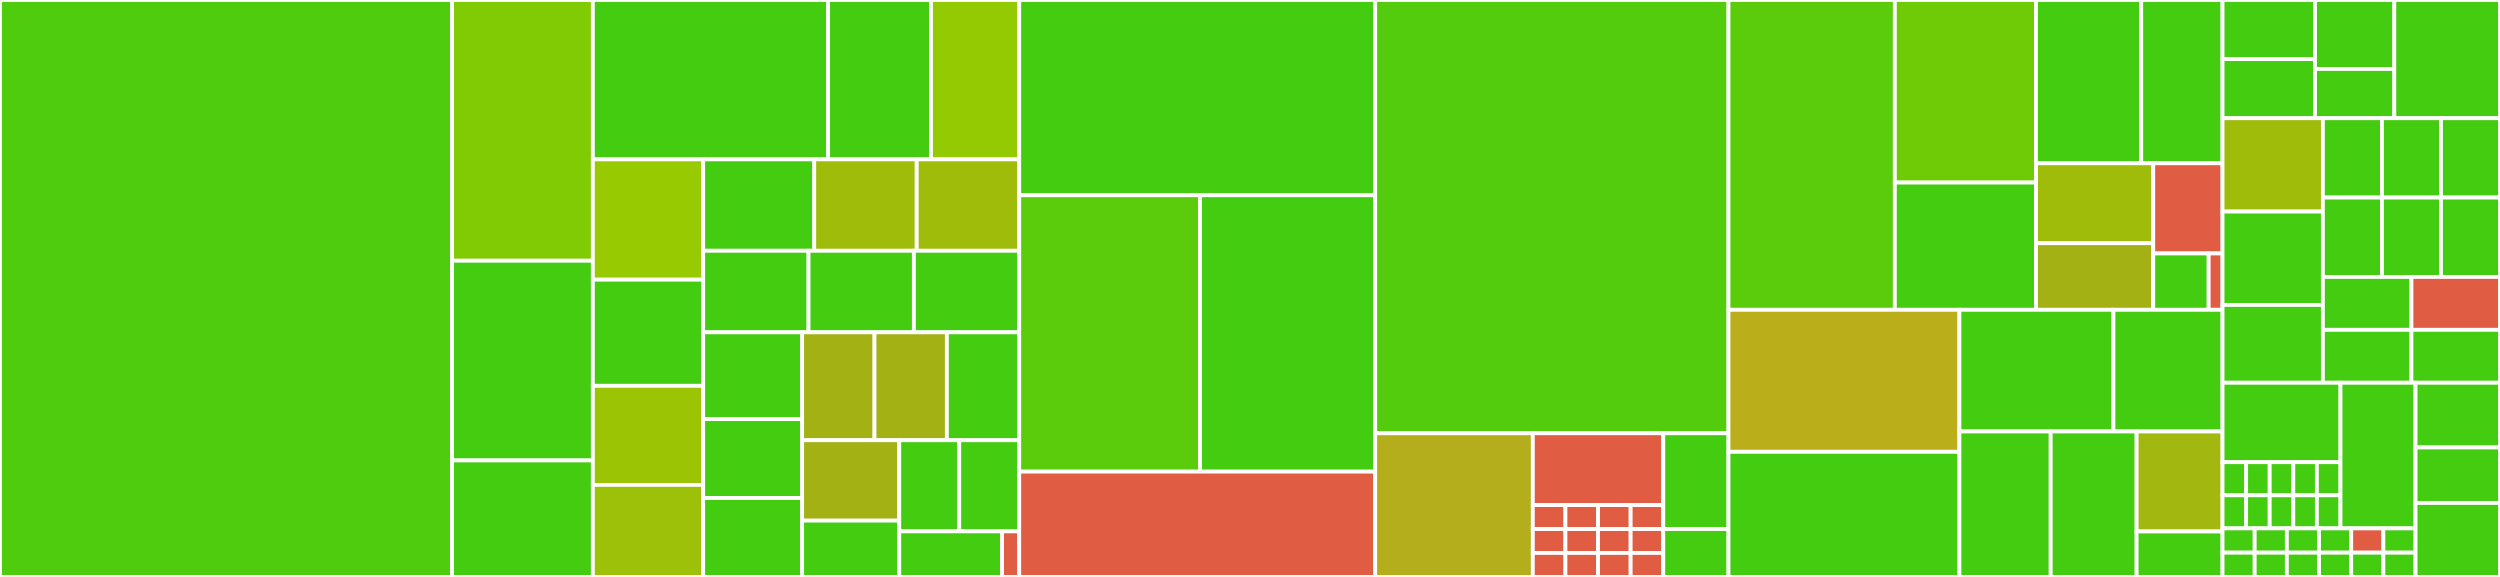 <svg baseProfile="full" width="650" height="150" viewBox="0 0 650 150" version="1.1"
xmlns="http://www.w3.org/2000/svg" xmlns:ev="http://www.w3.org/2001/xml-events"
xmlns:xlink="http://www.w3.org/1999/xlink">

<rect x="0" y="0" width="650" height="150" fill="#333333" stroke="none"/>

<style>rect.s{mask:url(#mask);}</style>
<defs>
  <pattern id="white" width="4" height="4" patternUnits="userSpaceOnUse" patternTransform="rotate(45)">
    <rect width="2" height="2" transform="translate(0,0)" fill="white"></rect>
  </pattern>
  <mask id="mask">
    <rect x="0" y="0" width="100%" height="100%" fill="url(#white)"></rect>
  </mask>
</defs>

<rect x="0" y="0" width="117.542" height="150.0" fill="#4fcc0e" stroke="white" stroke-width="1" class=" tooltipped" data-content="schema/schema-generator.ts"><title>schema/schema-generator.ts</title></rect>
<rect x="117.542" y="0" width="36.6" height="67.788" fill="#81cb04" stroke="white" stroke-width="1" class=" tooltipped" data-content="schema/definition-node.ts"><title>schema/definition-node.ts</title></rect>
<rect x="117.542" y="67.788" width="36.6" height="51.923" fill="#4c1" stroke="white" stroke-width="1" class=" tooltipped" data-content="schema/build-context.ts"><title>schema/build-context.ts</title></rect>
<rect x="117.542" y="119.712" width="36.6" height="30.288" fill="#4c1" stroke="white" stroke-width="1" class=" tooltipped" data-content="schema/utils.ts"><title>schema/utils.ts</title></rect>
<rect x="154.142" y="0" width="61.162" height="41.429" fill="#4c1" stroke="white" stroke-width="1" class=" tooltipped" data-content="decorators/index.ts"><title>decorators/index.ts</title></rect>
<rect x="215.303" y="0" width="26.758" height="41.429" fill="#4c1" stroke="white" stroke-width="1" class=" tooltipped" data-content="decorators/Field.ts"><title>decorators/Field.ts</title></rect>
<rect x="242.062" y="0" width="22.936" height="41.429" fill="#93ca01" stroke="white" stroke-width="1" class=" tooltipped" data-content="decorators/FieldResolver.ts"><title>decorators/FieldResolver.ts</title></rect>
<rect x="154.142" y="41.429" width="28.686" height="31.283" fill="#97ca00" stroke="white" stroke-width="1" class=" tooltipped" data-content="decorators/Directive.ts"><title>decorators/Directive.ts</title></rect>
<rect x="154.142" y="72.712" width="28.686" height="27.603" fill="#4c1" stroke="white" stroke-width="1" class=" tooltipped" data-content="decorators/Subscription.ts"><title>decorators/Subscription.ts</title></rect>
<rect x="154.142" y="100.315" width="28.686" height="25.763" fill="#9bc405" stroke="white" stroke-width="1" class=" tooltipped" data-content="decorators/Root.ts"><title>decorators/Root.ts</title></rect>
<rect x="154.142" y="126.077" width="28.686" height="23.923" fill="#9dc008" stroke="white" stroke-width="1" class=" tooltipped" data-content="decorators/Extensions.ts"><title>decorators/Extensions.ts</title></rect>
<rect x="182.828" y="41.429" width="28.87" height="23.77" fill="#4c1" stroke="white" stroke-width="1" class=" tooltipped" data-content="decorators/Resolver.ts"><title>decorators/Resolver.ts</title></rect>
<rect x="211.698" y="41.429" width="26.649" height="23.77" fill="#9fbc0b" stroke="white" stroke-width="1" class=" tooltipped" data-content="decorators/Authorized.ts"><title>decorators/Authorized.ts</title></rect>
<rect x="238.348" y="41.429" width="26.649" height="23.77" fill="#9fbc0b" stroke="white" stroke-width="1" class=" tooltipped" data-content="decorators/UseMiddleware.ts"><title>decorators/UseMiddleware.ts</title></rect>
<rect x="182.828" y="65.199" width="27.39" height="21.2" fill="#4c1" stroke="white" stroke-width="1" class=" tooltipped" data-content="decorators/InterfaceType.ts"><title>decorators/InterfaceType.ts</title></rect>
<rect x="210.218" y="65.199" width="27.39" height="21.2" fill="#4c1" stroke="white" stroke-width="1" class=" tooltipped" data-content="decorators/Mutation.ts"><title>decorators/Mutation.ts</title></rect>
<rect x="237.608" y="65.199" width="27.39" height="21.2" fill="#4c1" stroke="white" stroke-width="1" class=" tooltipped" data-content="decorators/ObjectType.ts"><title>decorators/ObjectType.ts</title></rect>
<rect x="182.828" y="86.399" width="25.73" height="22.568" fill="#4c1" stroke="white" stroke-width="1" class=" tooltipped" data-content="decorators/Query.ts"><title>decorators/Query.ts</title></rect>
<rect x="182.828" y="108.967" width="25.73" height="20.516" fill="#4c1" stroke="white" stroke-width="1" class=" tooltipped" data-content="decorators/Arg.ts"><title>decorators/Arg.ts</title></rect>
<rect x="182.828" y="129.484" width="25.73" height="20.516" fill="#4c1" stroke="white" stroke-width="1" class=" tooltipped" data-content="decorators/Args.ts"><title>decorators/Args.ts</title></rect>
<rect x="208.558" y="86.399" width="18.813" height="28.059" fill="#a3b114" stroke="white" stroke-width="1" class=" tooltipped" data-content="decorators/Ctx.ts"><title>decorators/Ctx.ts</title></rect>
<rect x="227.371" y="86.399" width="18.813" height="28.059" fill="#a3b114" stroke="white" stroke-width="1" class=" tooltipped" data-content="decorators/Info.ts"><title>decorators/Info.ts</title></rect>
<rect x="246.184" y="86.399" width="18.813" height="28.059" fill="#4c1" stroke="white" stroke-width="1" class=" tooltipped" data-content="decorators/InputType.ts"><title>decorators/InputType.ts</title></rect>
<rect x="208.558" y="114.458" width="25.249" height="20.907" fill="#a3b114" stroke="white" stroke-width="1" class=" tooltipped" data-content="decorators/createParamDecorator.ts"><title>decorators/createParamDecorator.ts</title></rect>
<rect x="208.558" y="135.365" width="25.249" height="14.635" fill="#4c1" stroke="white" stroke-width="1" class=" tooltipped" data-content="decorators/ArgsType.ts"><title>decorators/ArgsType.ts</title></rect>
<rect x="233.807" y="114.458" width="15.595" height="23.694" fill="#4c1" stroke="white" stroke-width="1" class=" tooltipped" data-content="decorators/enums.ts"><title>decorators/enums.ts</title></rect>
<rect x="249.402" y="114.458" width="15.595" height="23.694" fill="#4c1" stroke="white" stroke-width="1" class=" tooltipped" data-content="decorators/unions.ts"><title>decorators/unions.ts</title></rect>
<rect x="233.807" y="138.153" width="26.734" height="11.847" fill="#4c1" stroke="white" stroke-width="1" class=" tooltipped" data-content="decorators/createMethodDecorator.ts"><title>decorators/createMethodDecorator.ts</title></rect>
<rect x="260.542" y="138.153" width="4.456" height="11.847" fill="#e05d44" stroke="white" stroke-width="1" class=" tooltipped" data-content="decorators/types.ts"><title>decorators/types.ts</title></rect>
<rect x="264.997" y="0" width="92.555" height="50.76" fill="#4c1" stroke="white" stroke-width="1" class=" tooltipped" data-content="resolvers/convert-args.ts"><title>resolvers/convert-args.ts</title></rect>
<rect x="264.997" y="50.76" width="47.012" height="71.863" fill="#5bcc0c" stroke="white" stroke-width="1" class=" tooltipped" data-content="resolvers/create.ts"><title>resolvers/create.ts</title></rect>
<rect x="312.01" y="50.76" width="45.543" height="71.863" fill="#4c1" stroke="white" stroke-width="1" class=" tooltipped" data-content="resolvers/helpers.ts"><title>resolvers/helpers.ts</title></rect>
<rect x="264.997" y="122.624" width="92.555" height="27.376" fill="#e05d44" stroke="white" stroke-width="1" class=" tooltipped" data-content="resolvers/validate-arg.ts"><title>resolvers/validate-arg.ts</title></rect>
<rect x="357.553" y="0" width="91.852" height="112.644" fill="#53cc0d" stroke="white" stroke-width="1" class=" tooltipped" data-content="metadata/metadata-storage.ts"><title>metadata/metadata-storage.ts</title></rect>
<rect x="357.553" y="112.644" width="40.98" height="37.356" fill="#b4ad1c" stroke="white" stroke-width="1" class=" tooltipped" data-content="metadata/utils.ts"><title>metadata/utils.ts</title></rect>
<rect x="398.533" y="112.644" width="33.914" height="18.678" fill="#e05d44" stroke="white" stroke-width="1" class=" tooltipped" data-content="metadata/definitions/index.ts"><title>metadata/definitions/index.ts</title></rect>
<rect x="398.533" y="131.322" width="8.479" height="6.226" fill="#e05d44" stroke="white" stroke-width="1" class=" tooltipped" data-content="metadata/definitions/authorized-metadata.ts"><title>metadata/definitions/authorized-metadata.ts</title></rect>
<rect x="398.533" y="137.548" width="8.479" height="6.226" fill="#e05d44" stroke="white" stroke-width="1" class=" tooltipped" data-content="metadata/definitions/class-metadata.ts"><title>metadata/definitions/class-metadata.ts</title></rect>
<rect x="398.533" y="143.774" width="8.479" height="6.226" fill="#e05d44" stroke="white" stroke-width="1" class=" tooltipped" data-content="metadata/definitions/directive-metadata.ts"><title>metadata/definitions/directive-metadata.ts</title></rect>
<rect x="407.011" y="131.322" width="8.479" height="6.226" fill="#e05d44" stroke="white" stroke-width="1" class=" tooltipped" data-content="metadata/definitions/enum-metadata.ts"><title>metadata/definitions/enum-metadata.ts</title></rect>
<rect x="407.011" y="137.548" width="8.479" height="6.226" fill="#e05d44" stroke="white" stroke-width="1" class=" tooltipped" data-content="metadata/definitions/extensions-metadata.ts"><title>metadata/definitions/extensions-metadata.ts</title></rect>
<rect x="407.011" y="143.774" width="8.479" height="6.226" fill="#e05d44" stroke="white" stroke-width="1" class=" tooltipped" data-content="metadata/definitions/field-metadata.ts"><title>metadata/definitions/field-metadata.ts</title></rect>
<rect x="415.49" y="131.322" width="8.479" height="6.226" fill="#e05d44" stroke="white" stroke-width="1" class=" tooltipped" data-content="metadata/definitions/interface-class-metadata.ts"><title>metadata/definitions/interface-class-metadata.ts</title></rect>
<rect x="423.969" y="131.322" width="8.479" height="6.226" fill="#e05d44" stroke="white" stroke-width="1" class=" tooltipped" data-content="metadata/definitions/middleware-metadata.ts"><title>metadata/definitions/middleware-metadata.ts</title></rect>
<rect x="415.49" y="137.548" width="8.479" height="6.226" fill="#e05d44" stroke="white" stroke-width="1" class=" tooltipped" data-content="metadata/definitions/object-class-metadata.ts"><title>metadata/definitions/object-class-metadata.ts</title></rect>
<rect x="415.49" y="143.774" width="8.479" height="6.226" fill="#e05d44" stroke="white" stroke-width="1" class=" tooltipped" data-content="metadata/definitions/param-metadata.ts"><title>metadata/definitions/param-metadata.ts</title></rect>
<rect x="423.969" y="137.548" width="8.479" height="6.226" fill="#e05d44" stroke="white" stroke-width="1" class=" tooltipped" data-content="metadata/definitions/resolver-metadata.ts"><title>metadata/definitions/resolver-metadata.ts</title></rect>
<rect x="423.969" y="143.774" width="8.479" height="6.226" fill="#e05d44" stroke="white" stroke-width="1" class=" tooltipped" data-content="metadata/definitions/union-metadata.ts"><title>metadata/definitions/union-metadata.ts</title></rect>
<rect x="432.447" y="112.644" width="16.957" height="24.904" fill="#4c1" stroke="white" stroke-width="1" class=" tooltipped" data-content="metadata/getMetadataStorage.ts"><title>metadata/getMetadataStorage.ts</title></rect>
<rect x="432.447" y="137.548" width="16.957" height="12.452" fill="#4c1" stroke="white" stroke-width="1" class=" tooltipped" data-content="metadata/index.ts"><title>metadata/index.ts</title></rect>
<rect x="449.404" y="0" width="43.254" height="80.548" fill="#5bcc0c" stroke="white" stroke-width="1" class=" tooltipped" data-content="helpers/types.ts"><title>helpers/types.ts</title></rect>
<rect x="492.659" y="0" width="36.7" height="47.466" fill="#70cb07" stroke="white" stroke-width="1" class=" tooltipped" data-content="helpers/findType.ts"><title>helpers/findType.ts</title></rect>
<rect x="492.659" y="47.466" width="36.7" height="33.082" fill="#4c1" stroke="white" stroke-width="1" class=" tooltipped" data-content="helpers/decorators.ts"><title>helpers/decorators.ts</title></rect>
<rect x="529.359" y="0" width="27.357" height="42.451" fill="#4c1" stroke="white" stroke-width="1" class=" tooltipped" data-content="helpers/filesystem.ts"><title>helpers/filesystem.ts</title></rect>
<rect x="556.716" y="0" width="21.14" height="42.451" fill="#4c1" stroke="white" stroke-width="1" class=" tooltipped" data-content="helpers/auth-middleware.ts"><title>helpers/auth-middleware.ts</title></rect>
<rect x="529.359" y="42.451" width="30.484" height="20.78" fill="#9fbc0b" stroke="white" stroke-width="1" class=" tooltipped" data-content="helpers/resolver-metadata.ts"><title>helpers/resolver-metadata.ts</title></rect>
<rect x="529.359" y="63.231" width="30.484" height="17.317" fill="#a3b114" stroke="white" stroke-width="1" class=" tooltipped" data-content="helpers/params.ts"><title>helpers/params.ts</title></rect>
<rect x="559.843" y="42.451" width="18.013" height="23.444" fill="#e05d44" stroke="white" stroke-width="1" class=" tooltipped" data-content="helpers/isThrowing.ts"><title>helpers/isThrowing.ts</title></rect>
<rect x="559.843" y="65.895" width="14.411" height="14.653" fill="#4c1" stroke="white" stroke-width="1" class=" tooltipped" data-content="helpers/returnTypes.ts"><title>helpers/returnTypes.ts</title></rect>
<rect x="574.253" y="65.895" width="3.603" height="14.653" fill="#e05d44" stroke="white" stroke-width="1" class=" tooltipped" data-content="helpers/utils.ts"><title>helpers/utils.ts</title></rect>
<rect x="449.404" y="80.548" width="60.045" height="36.924" fill="#baaf1b" stroke="white" stroke-width="1" class=" tooltipped" data-content="utils/createResolversMap.ts"><title>utils/createResolversMap.ts</title></rect>
<rect x="449.404" y="117.472" width="60.045" height="32.528" fill="#4c1" stroke="white" stroke-width="1" class=" tooltipped" data-content="utils/buildSchema.ts"><title>utils/buildSchema.ts</title></rect>
<rect x="509.45" y="80.548" width="40.043" height="31.639" fill="#4c1" stroke="white" stroke-width="1" class=" tooltipped" data-content="utils/container.ts"><title>utils/container.ts</title></rect>
<rect x="549.492" y="80.548" width="28.364" height="31.639" fill="#4c1" stroke="white" stroke-width="1" class=" tooltipped" data-content="utils/buildTypeDefsAndResolvers.ts"><title>utils/buildTypeDefsAndResolvers.ts</title></rect>
<rect x="509.45" y="112.187" width="23.733" height="37.813" fill="#4c1" stroke="white" stroke-width="1" class=" tooltipped" data-content="utils/emitSchemaDefinitionFile.ts"><title>utils/emitSchemaDefinitionFile.ts</title></rect>
<rect x="533.183" y="112.187" width="22.337" height="37.813" fill="#4c1" stroke="white" stroke-width="1" class=" tooltipped" data-content="utils/index.ts"><title>utils/index.ts</title></rect>
<rect x="555.519" y="112.187" width="22.337" height="25.996" fill="#a2b710" stroke="white" stroke-width="1" class=" tooltipped" data-content="utils/graphql-version.ts"><title>utils/graphql-version.ts</title></rect>
<rect x="555.519" y="138.184" width="22.337" height="11.816" fill="#4c1" stroke="white" stroke-width="1" class=" tooltipped" data-content="utils/isPromiseLike.ts"><title>utils/isPromiseLike.ts</title></rect>
<rect x="577.856" y="0" width="24.048" height="15.366" fill="#4c1" stroke="white" stroke-width="1" class=" tooltipped" data-content="errors/graphql/ArgumentValidationError.ts"><title>errors/graphql/ArgumentValidationError.ts</title></rect>
<rect x="577.856" y="15.366" width="24.048" height="15.366" fill="#4c1" stroke="white" stroke-width="1" class=" tooltipped" data-content="errors/graphql/AuthenticationError.ts"><title>errors/graphql/AuthenticationError.ts</title></rect>
<rect x="601.904" y="0" width="20.613" height="17.927" fill="#4c1" stroke="white" stroke-width="1" class=" tooltipped" data-content="errors/graphql/AuthorizationError.ts"><title>errors/graphql/AuthorizationError.ts</title></rect>
<rect x="601.904" y="17.927" width="20.613" height="12.805" fill="#4c1" stroke="white" stroke-width="1" class=" tooltipped" data-content="errors/graphql/index.ts"><title>errors/graphql/index.ts</title></rect>
<rect x="622.517" y="0" width="27.483" height="30.732" fill="#4c1" stroke="white" stroke-width="1" class=" tooltipped" data-content="errors/index.ts"><title>errors/index.ts</title></rect>
<rect x="577.856" y="30.732" width="26.095" height="24.275" fill="#9fbc0b" stroke="white" stroke-width="1" class=" tooltipped" data-content="errors/CannotDetermineGraphQLTypeError.ts"><title>errors/CannotDetermineGraphQLTypeError.ts</title></rect>
<rect x="577.856" y="55.007" width="26.095" height="24.275" fill="#4c1" stroke="white" stroke-width="1" class=" tooltipped" data-content="errors/NoExplicitTypeError.ts"><title>errors/NoExplicitTypeError.ts</title></rect>
<rect x="577.856" y="79.283" width="26.095" height="20.23" fill="#4c1" stroke="white" stroke-width="1" class=" tooltipped" data-content="errors/GeneratingSchemaError.ts"><title>errors/GeneratingSchemaError.ts</title></rect>
<rect x="603.951" y="30.732" width="15.35" height="20.634" fill="#4c1" stroke="white" stroke-width="1" class=" tooltipped" data-content="errors/ConflictingDefaultValuesError.ts"><title>errors/ConflictingDefaultValuesError.ts</title></rect>
<rect x="619.3" y="30.732" width="15.35" height="20.634" fill="#4c1" stroke="white" stroke-width="1" class=" tooltipped" data-content="errors/InterfaceResolveTypeError.ts"><title>errors/InterfaceResolveTypeError.ts</title></rect>
<rect x="634.65" y="30.732" width="15.35" height="20.634" fill="#4c1" stroke="white" stroke-width="1" class=" tooltipped" data-content="errors/InvalidDirectiveError.ts"><title>errors/InvalidDirectiveError.ts</title></rect>
<rect x="603.951" y="51.366" width="15.35" height="20.634" fill="#4c1" stroke="white" stroke-width="1" class=" tooltipped" data-content="errors/MissingPubSubError.ts"><title>errors/MissingPubSubError.ts</title></rect>
<rect x="619.3" y="51.366" width="15.35" height="20.634" fill="#4c1" stroke="white" stroke-width="1" class=" tooltipped" data-content="errors/MissingSubscriptionTopicsError.ts"><title>errors/MissingSubscriptionTopicsError.ts</title></rect>
<rect x="634.65" y="51.366" width="15.35" height="20.634" fill="#4c1" stroke="white" stroke-width="1" class=" tooltipped" data-content="errors/ReflectMetadataMissingError.ts"><title>errors/ReflectMetadataMissingError.ts</title></rect>
<rect x="603.951" y="72" width="23.025" height="13.756" fill="#4c1" stroke="white" stroke-width="1" class=" tooltipped" data-content="errors/SymbolKeysNotSupportedError.ts"><title>errors/SymbolKeysNotSupportedError.ts</title></rect>
<rect x="603.951" y="85.756" width="23.025" height="13.756" fill="#4c1" stroke="white" stroke-width="1" class=" tooltipped" data-content="errors/UnionResolveTypeError.ts"><title>errors/UnionResolveTypeError.ts</title></rect>
<rect x="626.975" y="72" width="23.025" height="13.756" fill="#e05d44" stroke="white" stroke-width="1" class=" tooltipped" data-content="errors/UnmetGraphQLPeerDependencyError.ts"><title>errors/UnmetGraphQLPeerDependencyError.ts</title></rect>
<rect x="626.975" y="85.756" width="23.025" height="13.756" fill="#4c1" stroke="white" stroke-width="1" class=" tooltipped" data-content="errors/WrongNullableListOptionError.ts"><title>errors/WrongNullableListOptionError.ts</title></rect>
<rect x="577.856" y="99.512" width="30.67" height="20.654" fill="#4c1" stroke="white" stroke-width="1" class=" tooltipped" data-content="typings/utils/index.ts"><title>typings/utils/index.ts</title></rect>
<rect x="577.856" y="120.166" width="6.134" height="8.606" fill="#4c1" stroke="white" stroke-width="1" class=" tooltipped" data-content="typings/utils/ClassType.ts"><title>typings/utils/ClassType.ts</title></rect>
<rect x="577.856" y="128.772" width="6.134" height="8.606" fill="#4c1" stroke="white" stroke-width="1" class=" tooltipped" data-content="typings/utils/Constructor.ts"><title>typings/utils/Constructor.ts</title></rect>
<rect x="583.99" y="120.166" width="6.134" height="8.606" fill="#4c1" stroke="white" stroke-width="1" class=" tooltipped" data-content="typings/utils/Except.ts"><title>typings/utils/Except.ts</title></rect>
<rect x="583.99" y="128.772" width="6.134" height="8.606" fill="#4c1" stroke="white" stroke-width="1" class=" tooltipped" data-content="typings/utils/IsEqual.ts"><title>typings/utils/IsEqual.ts</title></rect>
<rect x="590.124" y="120.166" width="6.134" height="8.606" fill="#4c1" stroke="white" stroke-width="1" class=" tooltipped" data-content="typings/utils/Maybe.ts"><title>typings/utils/Maybe.ts</title></rect>
<rect x="590.124" y="128.772" width="6.134" height="8.606" fill="#4c1" stroke="white" stroke-width="1" class=" tooltipped" data-content="typings/utils/MaybePromise.ts"><title>typings/utils/MaybePromise.ts</title></rect>
<rect x="596.258" y="120.166" width="6.134" height="8.606" fill="#4c1" stroke="white" stroke-width="1" class=" tooltipped" data-content="typings/utils/MergeExclusive.ts"><title>typings/utils/MergeExclusive.ts</title></rect>
<rect x="602.392" y="120.166" width="6.134" height="8.606" fill="#4c1" stroke="white" stroke-width="1" class=" tooltipped" data-content="typings/utils/NonEmptyArray.ts"><title>typings/utils/NonEmptyArray.ts</title></rect>
<rect x="596.258" y="128.772" width="6.134" height="8.606" fill="#4c1" stroke="white" stroke-width="1" class=" tooltipped" data-content="typings/utils/SetRequired.ts"><title>typings/utils/SetRequired.ts</title></rect>
<rect x="602.392" y="128.772" width="6.134" height="8.606" fill="#4c1" stroke="white" stroke-width="1" class=" tooltipped" data-content="typings/utils/Simplify.ts"><title>typings/utils/Simplify.ts</title></rect>
<rect x="608.526" y="99.512" width="19.517" height="37.866" fill="#4c1" stroke="white" stroke-width="1" class=" tooltipped" data-content="typings/index.ts"><title>typings/index.ts</title></rect>
<rect x="577.856" y="137.378" width="8.365" height="6.311" fill="#4c1" stroke="white" stroke-width="1" class=" tooltipped" data-content="typings/Complexity.ts"><title>typings/Complexity.ts</title></rect>
<rect x="577.856" y="143.689" width="8.365" height="6.311" fill="#4c1" stroke="white" stroke-width="1" class=" tooltipped" data-content="typings/ResolverInterface.ts"><title>typings/ResolverInterface.ts</title></rect>
<rect x="586.221" y="137.378" width="8.365" height="6.311" fill="#4c1" stroke="white" stroke-width="1" class=" tooltipped" data-content="typings/SubscribeResolverData.ts"><title>typings/SubscribeResolverData.ts</title></rect>
<rect x="586.221" y="143.689" width="8.365" height="6.311" fill="#4c1" stroke="white" stroke-width="1" class=" tooltipped" data-content="typings/SubscriptionHandlerData.ts"><title>typings/SubscriptionHandlerData.ts</title></rect>
<rect x="594.585" y="137.378" width="8.365" height="6.311" fill="#4c1" stroke="white" stroke-width="1" class=" tooltipped" data-content="typings/TypeResolver.ts"><title>typings/TypeResolver.ts</title></rect>
<rect x="594.585" y="143.689" width="8.365" height="6.311" fill="#4c1" stroke="white" stroke-width="1" class=" tooltipped" data-content="typings/ValidatorFn.ts"><title>typings/ValidatorFn.ts</title></rect>
<rect x="602.95" y="137.378" width="8.365" height="6.311" fill="#4c1" stroke="white" stroke-width="1" class=" tooltipped" data-content="typings/auth-checker.ts"><title>typings/auth-checker.ts</title></rect>
<rect x="602.95" y="143.689" width="8.365" height="6.311" fill="#4c1" stroke="white" stroke-width="1" class=" tooltipped" data-content="typings/legacy-decorators.ts"><title>typings/legacy-decorators.ts</title></rect>
<rect x="611.314" y="137.378" width="8.365" height="6.311" fill="#e05d44" stroke="white" stroke-width="1" class=" tooltipped" data-content="typings/middleware.ts"><title>typings/middleware.ts</title></rect>
<rect x="611.314" y="143.689" width="8.365" height="6.311" fill="#4c1" stroke="white" stroke-width="1" class=" tooltipped" data-content="typings/resolver-data.ts"><title>typings/resolver-data.ts</title></rect>
<rect x="619.679" y="137.378" width="8.365" height="6.311" fill="#4c1" stroke="white" stroke-width="1" class=" tooltipped" data-content="typings/resolvers-map.ts"><title>typings/resolvers-map.ts</title></rect>
<rect x="619.679" y="143.689" width="8.365" height="6.311" fill="#4c1" stroke="white" stroke-width="1" class=" tooltipped" data-content="typings/subscriptions.ts"><title>typings/subscriptions.ts</title></rect>
<rect x="628.043" y="99.512" width="21.957" height="16.829" fill="#4c1" stroke="white" stroke-width="1" class=" tooltipped" data-content="scalars/index.ts"><title>scalars/index.ts</title></rect>
<rect x="628.043" y="116.341" width="21.957" height="14.425" fill="#4c1" stroke="white" stroke-width="1" class=" tooltipped" data-content="scalars/aliases.ts"><title>scalars/aliases.ts</title></rect>
<rect x="628.043" y="130.767" width="21.957" height="19.233" fill="#4c1" stroke="white" stroke-width="1" class=" tooltipped" data-content="index.ts"><title>index.ts</title></rect>
</svg>